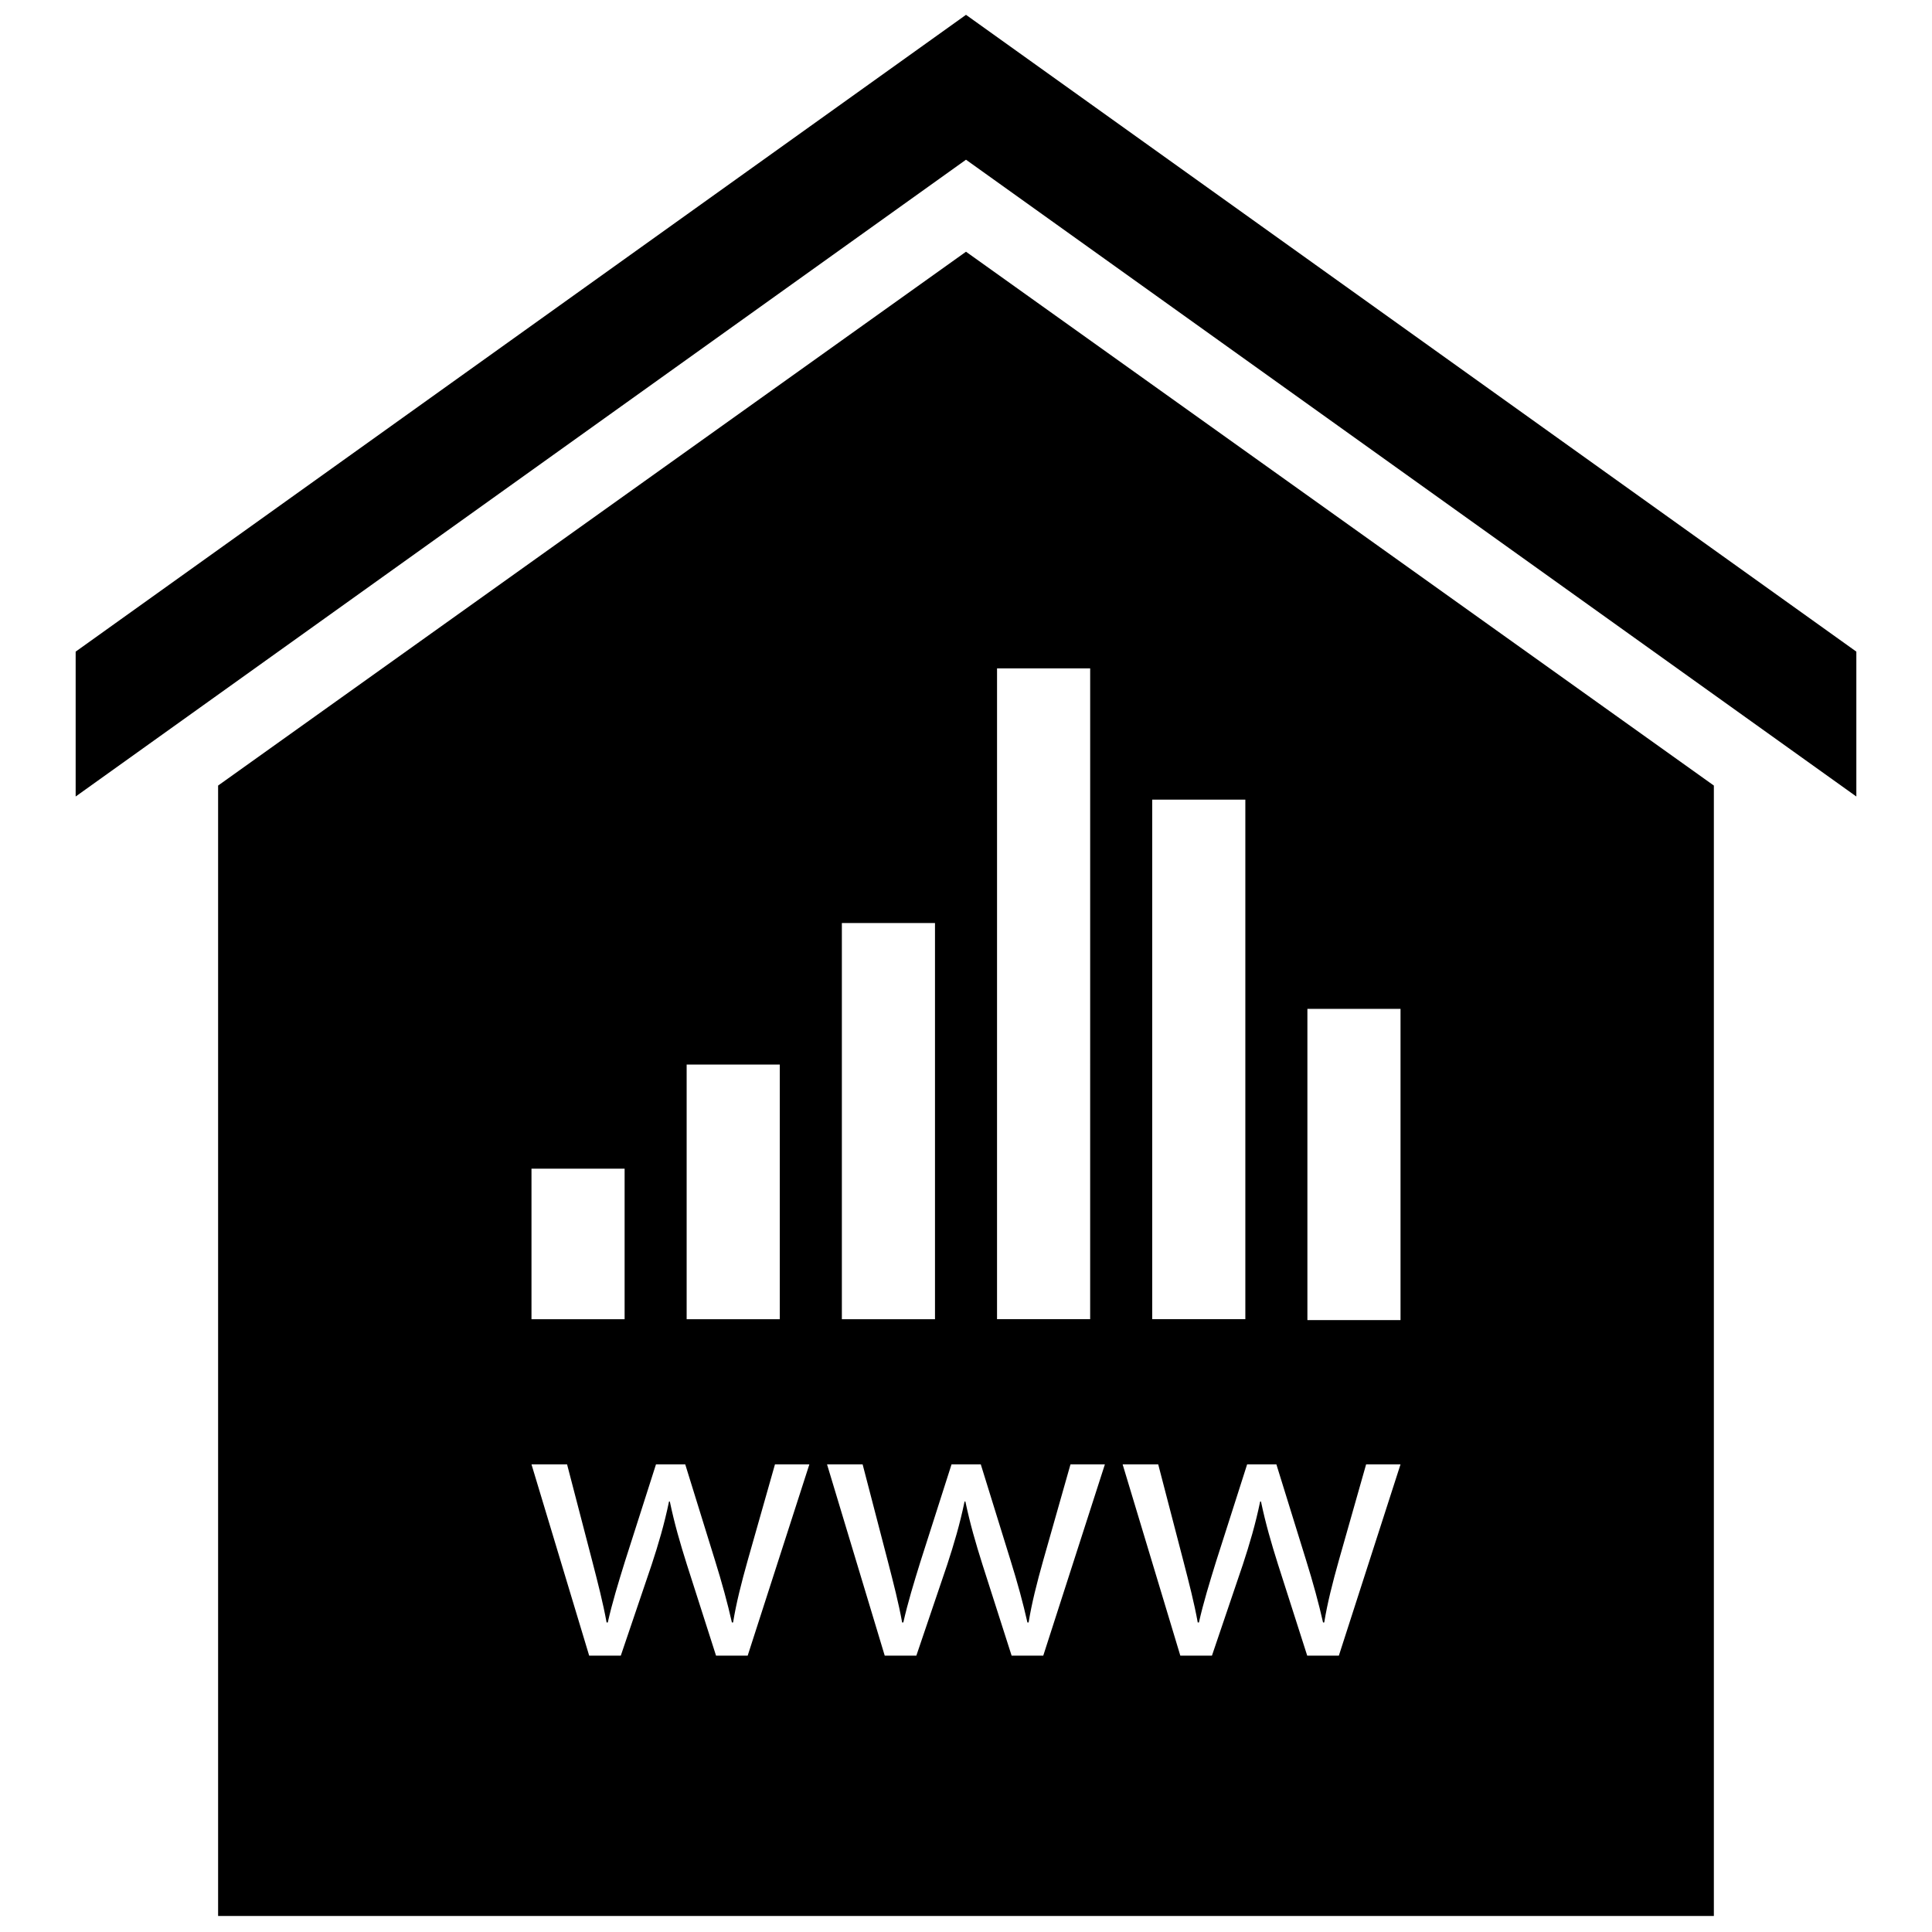 <?xml version="1.0" encoding="UTF-8"?>
<!-- Uploaded to: ICON Repo, www.iconrepo.com, Generator: ICON Repo Mixer Tools -->
<svg width="800px" height="800px" version="1.1" viewBox="144 144 512 512" xmlns="http://www.w3.org/2000/svg">
 <defs>
  <clipPath id="b">
   <path d="m164 148.09h472v207.91h-472z"/>
  </clipPath>
  <clipPath id="a">
   <path d="m201 210h398v441.9h-398z"/>
  </clipPath>
 </defs>
 <g>
  <g clip-path="url(#b)">
   <path d="m400 147.93-235.95 168.76v38.395l235.95-168.76 235.95 168.76v-38.395z"/>
  </g>
  <g clip-path="url(#a)">
   <path d="m400 210.71-198.2 141.47v299.57h396.39v-299.57zm49.348 145.21h24.68v137.68h-24.68zm-41.121-34.801h24.68l-0.004 172.48h-24.68zm-41.125 67.496h24.68v104.99h-24.68zm-41.133 37.5h24.68v67.496h-24.68zm-41.121 27.602h24.68v39.895h-24.68zm57.293 129.05h-8.383l-7.746-24.199c-1.785-5.66-3.25-10.684-4.504-16.656h-0.211c-1.258 6.078-2.816 11.312-4.606 16.758l-8.172 24.09h-8.383l-15.289-50.695h9.43l6.707 25.773c1.457 5.652 2.816 10.887 3.769 16.129h0.316c1.148-5.141 2.816-10.586 4.504-16.027l8.273-25.875h7.746l7.856 25.348c1.891 6.07 3.352 11.414 4.512 16.555h0.316c0.836-5.141 2.195-10.477 3.871-16.445l7.227-25.449h9.117zm78.332 0h-8.383l-7.746-24.199c-1.785-5.66-3.25-10.684-4.512-16.656h-0.211c-1.258 6.078-2.824 11.312-4.606 16.758l-8.172 24.09h-8.383l-15.289-50.695h9.43l6.707 25.773c1.457 5.652 2.816 10.887 3.769 16.129h0.316c1.148-5.141 2.816-10.586 4.504-16.027l8.273-25.875h7.746l7.856 25.348c1.891 6.07 3.352 11.414 4.504 16.555h0.316c0.836-5.141 2.195-10.477 3.871-16.445l7.227-25.449h9.117zm78.336 0h-8.383l-7.746-24.199c-1.785-5.66-3.25-10.684-4.512-16.656h-0.211c-1.258 6.078-2.816 11.312-4.606 16.758l-8.172 24.09h-8.383l-15.289-50.695h9.43l6.707 25.773c1.457 5.652 2.824 10.887 3.769 16.129h0.316c1.148-5.141 2.824-10.586 4.504-16.027l8.273-25.875h7.746l7.856 25.348c1.891 6.07 3.352 11.414 4.512 16.555h0.316c0.836-5.141 2.195-10.477 3.871-16.445l7.227-25.449h9.117zm16.344-88.922h-24.68v-82.488h24.68z"/>
  </g>
 </g>
</svg>